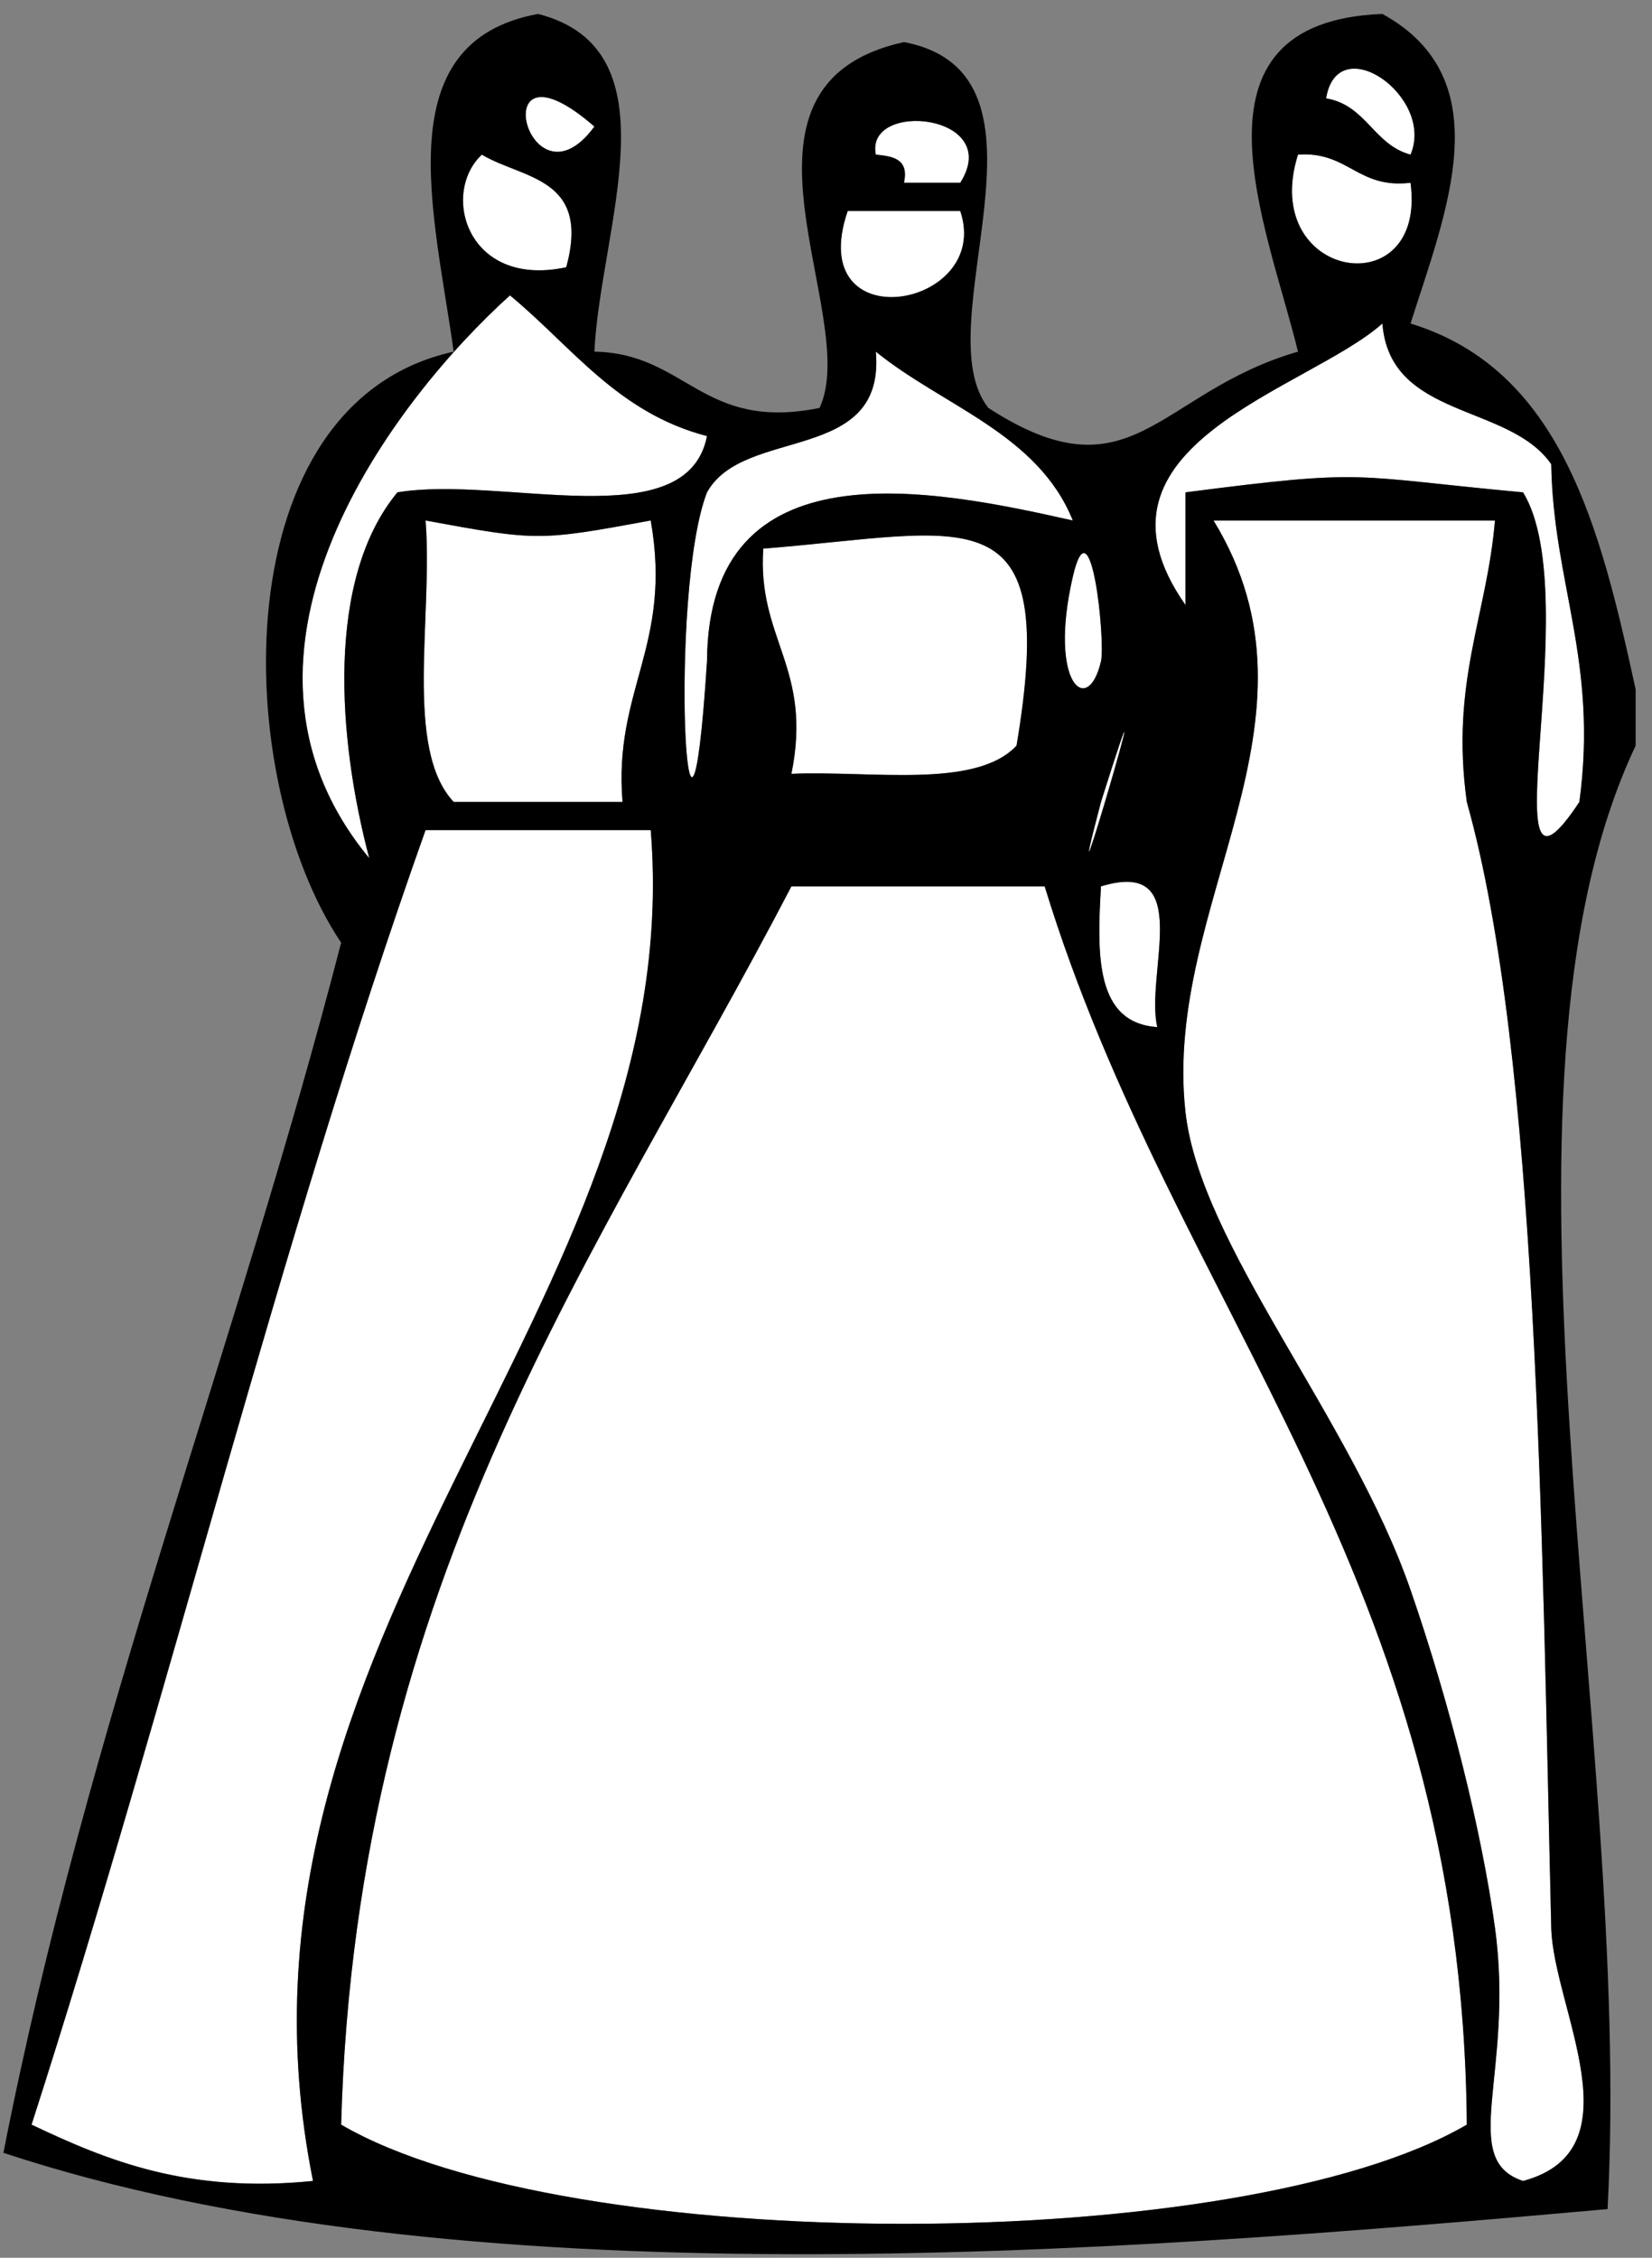 <?xml version="1.0" encoding="UTF-8"?>
<svg width="30px" height="41px" viewBox="0 0 30 41" version="1.1" xmlns="http://www.w3.org/2000/svg" xmlns:xlink="http://www.w3.org/1999/xlink">
    <rect x="0" y="0" width="30" height="41" fill="#808080" stroke="none"/>
    <!-- Generator: Sketch 63.1 (92452) - https://sketch.com -->
    <title>all in one</title>
    <desc>Created with Sketch.</desc>
    <g id="Shop-Screens" stroke="none" stroke-width="1" fill="none" fill-rule="evenodd">
        <g id="210121_tpplanet_shop_list_filter_screen(web)" transform="translate(-1210, -530)">
            <g id="Rectangle-Copy-7" transform="translate(1180, 336)">
                <g id="Group-2" transform="translate(0, 49)">
                    <g id="silhouette" transform="translate(30, 106)">
                        <g id="All" transform="translate(0, 39)">
                            <g id="all-in-one">
                                <path d="M24.082,1.786 C24.289,0.514 26.063,1.756 25.615,2.808 C24.944,2.628 24.811,1.909 24.082,1.786" id="Fill-4" fill="#FFFFFF"></path>
                                <path d="M10.794,2.298 C9.589,3.941 8.729,0.5 10.794,2.298" id="Fill-6" fill="#FFFFFF"></path>
                                <path d="M15.905,2.808 C15.702,1.817 18.232,2.062 17.438,3.319 L16.416,3.319 C16.51,2.885 16.217,2.838 15.905,2.808" id="Fill-8" fill="#FFFFFF"></path>
                                <path d="M8.75,2.808 C9.497,3.255 10.73,3.214 10.283,4.853 C8.485,5.239 7.996,3.515 8.75,2.808" id="Fill-10" fill="#FFFFFF"></path>
                                <path d="M23.571,2.808 C24.487,2.743 24.649,3.434 25.615,3.319 C25.916,5.576 22.856,5.083 23.571,2.808" id="Fill-12" fill="#FFFFFF"></path>
                                <path d="M15.394,3.831 L17.438,3.831 C18.034,5.604 14.583,6.207 15.394,3.831" id="Fill-14" fill="#FFFFFF"></path>
                                <path d="M9.261,5.364 C10.381,6.288 11.215,7.498 12.839,7.919 C12.477,9.771 9.114,8.624 7.217,8.941 C5.912,10.518 6.132,13.417 6.706,15.585 C3.604,11.835 7.201,7.22 9.261,5.364" id="Fill-16" fill="#FFFFFF"></path>
                                <path d="M15.905,6.386 C17.127,7.378 18.846,7.874 19.483,9.452 C16.933,8.878 12.86,8.047 12.839,12.007 C12.486,17.484 12.132,10.757 12.839,8.941 C13.505,7.733 16.084,8.438 15.905,6.386" id="Fill-18" fill="#FFFFFF"></path>
                                <path d="M7.728,9.452 C9.762,9.826 9.783,9.826 11.817,9.452 C12.217,11.726 11.136,12.52 11.305,14.563 L8.239,14.563 C7.332,13.596 7.867,11.188 7.728,9.452" id="Fill-20" fill="#FFFFFF"></path>
                                <path d="M18.46,13.541 C17.717,14.331 15.844,13.991 14.372,14.052 C14.764,12.126 13.748,11.609 13.861,9.963 C17.6,9.664 19.242,8.897 18.46,13.541" id="Fill-22" fill="#FFFFFF"></path>
                                <path d="M22.038,9.452 L27.148,9.452 C27.004,11.182 26.335,12.387 26.637,14.563 C27.935,19.173 27.999,27.874 28.17,35.005 C28.205,36.456 29.764,39.04 27.659,39.605 C26.47,39.215 27.51,37.635 27.148,35.005 C26.909,33.265 26.333,30.946 25.615,28.872 C24.533,25.744 21.79,22.603 21.526,20.184 C21.114,16.395 24.266,13.095 22.038,9.452" id="Fill-24" fill="#FFFFFF"></path>
                                <path d="M19.482,10.474 C19.815,9.033 20.076,11.652 19.994,12.007 C19.756,13.034 19.033,12.42 19.482,10.474" id="Fill-26" fill="#FFFFFF"></path>
                                <path d="M11.817,15.074 C12.518,23.711 3.692,29.678 5.684,39.605 C3.411,39.833 1.959,39.241 0.573,38.583 C3.063,30.851 5.048,22.614 7.728,15.074 L11.817,15.074 Z" id="Fill-28" fill="#FFFFFF"></path>
                                <path d="M18.971,16.096 C21.326,23.793 26.564,28.606 26.637,38.583 C22.525,40.984 10.308,40.984 6.195,38.583 C6.468,28.635 10.873,22.818 14.372,16.096 L18.971,16.096 Z" id="Fill-30" fill="#FFFFFF"></path>
                                <path d="M19.993,16.096 C21.711,15.571 20.789,17.686 21.016,18.651 C19.898,18.577 19.918,17.364 19.993,16.096" id="Fill-32" fill="#FFFFFF"></path>
                                <path d="M27.659,8.941 C24.459,8.645 24.884,8.507 21.527,8.941 L21.527,10.985 C19.488,8.077 23.744,7.085 25.104,5.875 C25.239,7.614 27.406,7.321 28.17,8.43 C28.208,10.607 29.025,12.005 28.681,14.563 C26.962,17.165 28.83,10.856 27.659,8.941" id="Fill-34" fill="#FFFFFF"></path>
                                <path d="M19.993,14.563 C21.298,10.428 19.106,17.942 19.993,14.563" id="Fill-36" fill="#FFFFFF"></path>
                                <path d="M21.016,18.651 C20.789,17.686 21.711,15.571 19.994,16.096 C19.918,17.364 19.898,18.577 21.016,18.651 L21.016,18.651 Z M14.372,16.096 C10.873,22.818 6.468,28.635 6.195,38.582 C10.308,40.984 22.524,40.984 26.637,38.582 C26.563,28.606 21.326,23.792 18.971,16.096 L14.372,16.096 Z M7.728,15.074 C5.048,22.614 3.063,30.851 0.573,38.582 C1.959,39.241 3.411,39.833 5.684,39.605 C3.692,29.678 12.518,23.711 11.817,15.074 L7.728,15.074 Z M19.994,14.563 C19.106,17.942 21.298,10.428 19.994,14.563 L19.994,14.563 Z M19.994,12.007 C20.075,11.652 19.815,9.033 19.482,10.474 C19.033,12.42 19.756,13.034 19.994,12.007 L19.994,12.007 Z M21.527,20.184 C21.79,22.603 24.532,25.744 25.615,28.872 C26.333,30.946 26.909,33.265 27.148,35.005 C27.51,37.635 26.469,39.215 27.659,39.605 C29.763,39.04 28.205,36.456 28.17,35.005 C27.999,27.874 27.935,19.174 26.637,14.563 C26.335,12.387 27.004,11.182 27.148,9.452 L22.037,9.452 C24.266,13.095 21.114,16.395 21.527,20.184 L21.527,20.184 Z M13.861,9.963 C13.748,11.609 14.764,12.126 14.372,14.052 C15.844,13.991 17.717,14.331 18.46,13.541 C19.242,8.897 17.6,9.664 13.861,9.963 L13.861,9.963 Z M8.239,14.563 L11.305,14.563 C11.136,12.52 12.217,11.726 11.817,9.452 C9.783,9.826 9.762,9.826 7.728,9.452 C7.867,11.188 7.332,13.596 8.239,14.563 L8.239,14.563 Z M12.839,8.941 C12.132,10.757 12.487,17.484 12.839,12.007 C12.86,8.047 16.933,8.878 19.482,9.452 C18.846,7.874 17.127,7.378 15.905,6.386 C16.084,8.438 13.505,7.734 12.839,8.941 L12.839,8.941 Z M28.681,14.563 C29.025,12.005 28.208,10.607 28.17,8.43 C27.406,7.321 25.239,7.614 25.104,5.875 C23.744,7.085 19.489,8.077 21.527,10.985 L21.527,8.941 C24.884,8.507 24.459,8.645 27.659,8.941 C28.83,10.857 26.962,17.165 28.681,14.563 L28.681,14.563 Z M6.706,15.585 C6.132,13.417 5.912,10.518 7.217,8.941 C9.114,8.624 12.477,9.772 12.839,7.919 C11.216,7.498 10.381,6.288 9.261,5.364 C7.201,7.22 3.604,11.835 6.706,15.585 L6.706,15.585 Z M17.438,3.831 L15.394,3.831 C14.583,6.207 18.034,5.605 17.438,3.831 L17.438,3.831 Z M25.615,3.319 C24.649,3.434 24.488,2.744 23.571,2.808 C22.856,5.083 25.916,5.576 25.615,3.319 L25.615,3.319 Z M10.283,4.853 C10.729,3.214 9.497,3.255 8.75,2.808 C7.996,3.515 8.485,5.239 10.283,4.853 L10.283,4.853 Z M16.416,3.319 L17.438,3.319 C18.233,2.062 15.702,1.817 15.905,2.808 C16.217,2.838 16.51,2.885 16.416,3.319 L16.416,3.319 Z M10.794,2.298 C8.729,0.5 9.589,3.942 10.794,2.298 L10.794,2.298 Z M25.615,2.808 C26.063,1.756 24.289,0.514 24.082,1.786 C24.811,1.909 24.944,2.628 25.615,2.808 L25.615,2.808 Z M29.703,12.519 L29.703,13.541 C26.724,19.844 29.66,31.436 29.193,40.116 C20.01,40.937 8.307,41.819 0.062,39.094 C1.598,31.26 4.271,24.564 6.195,17.118 C4.181,14.118 4.036,7.307 8.239,6.386 C7.889,3.873 7.002,0.76 9.772,0.253 C12.303,0.903 10.901,4.147 10.794,6.386 C12.469,6.415 12.748,7.839 14.883,7.408 C15.662,5.736 12.86,1.551 16.416,0.764 C19.453,1.346 16.763,5.92 17.949,7.408 C20.566,9.104 21.016,7.124 23.571,6.386 C23.029,4.142 21.366,0.398 25.104,0.253 C27.262,1.439 26.262,3.841 25.615,5.875 C28.355,6.712 29.063,9.582 29.703,12.519 L29.703,12.519 Z" id="Fill-38" fill="#000000"></path>
                            </g>
                        </g>
                    </g>
                </g>
            </g>
        </g>
    </g>
</svg>